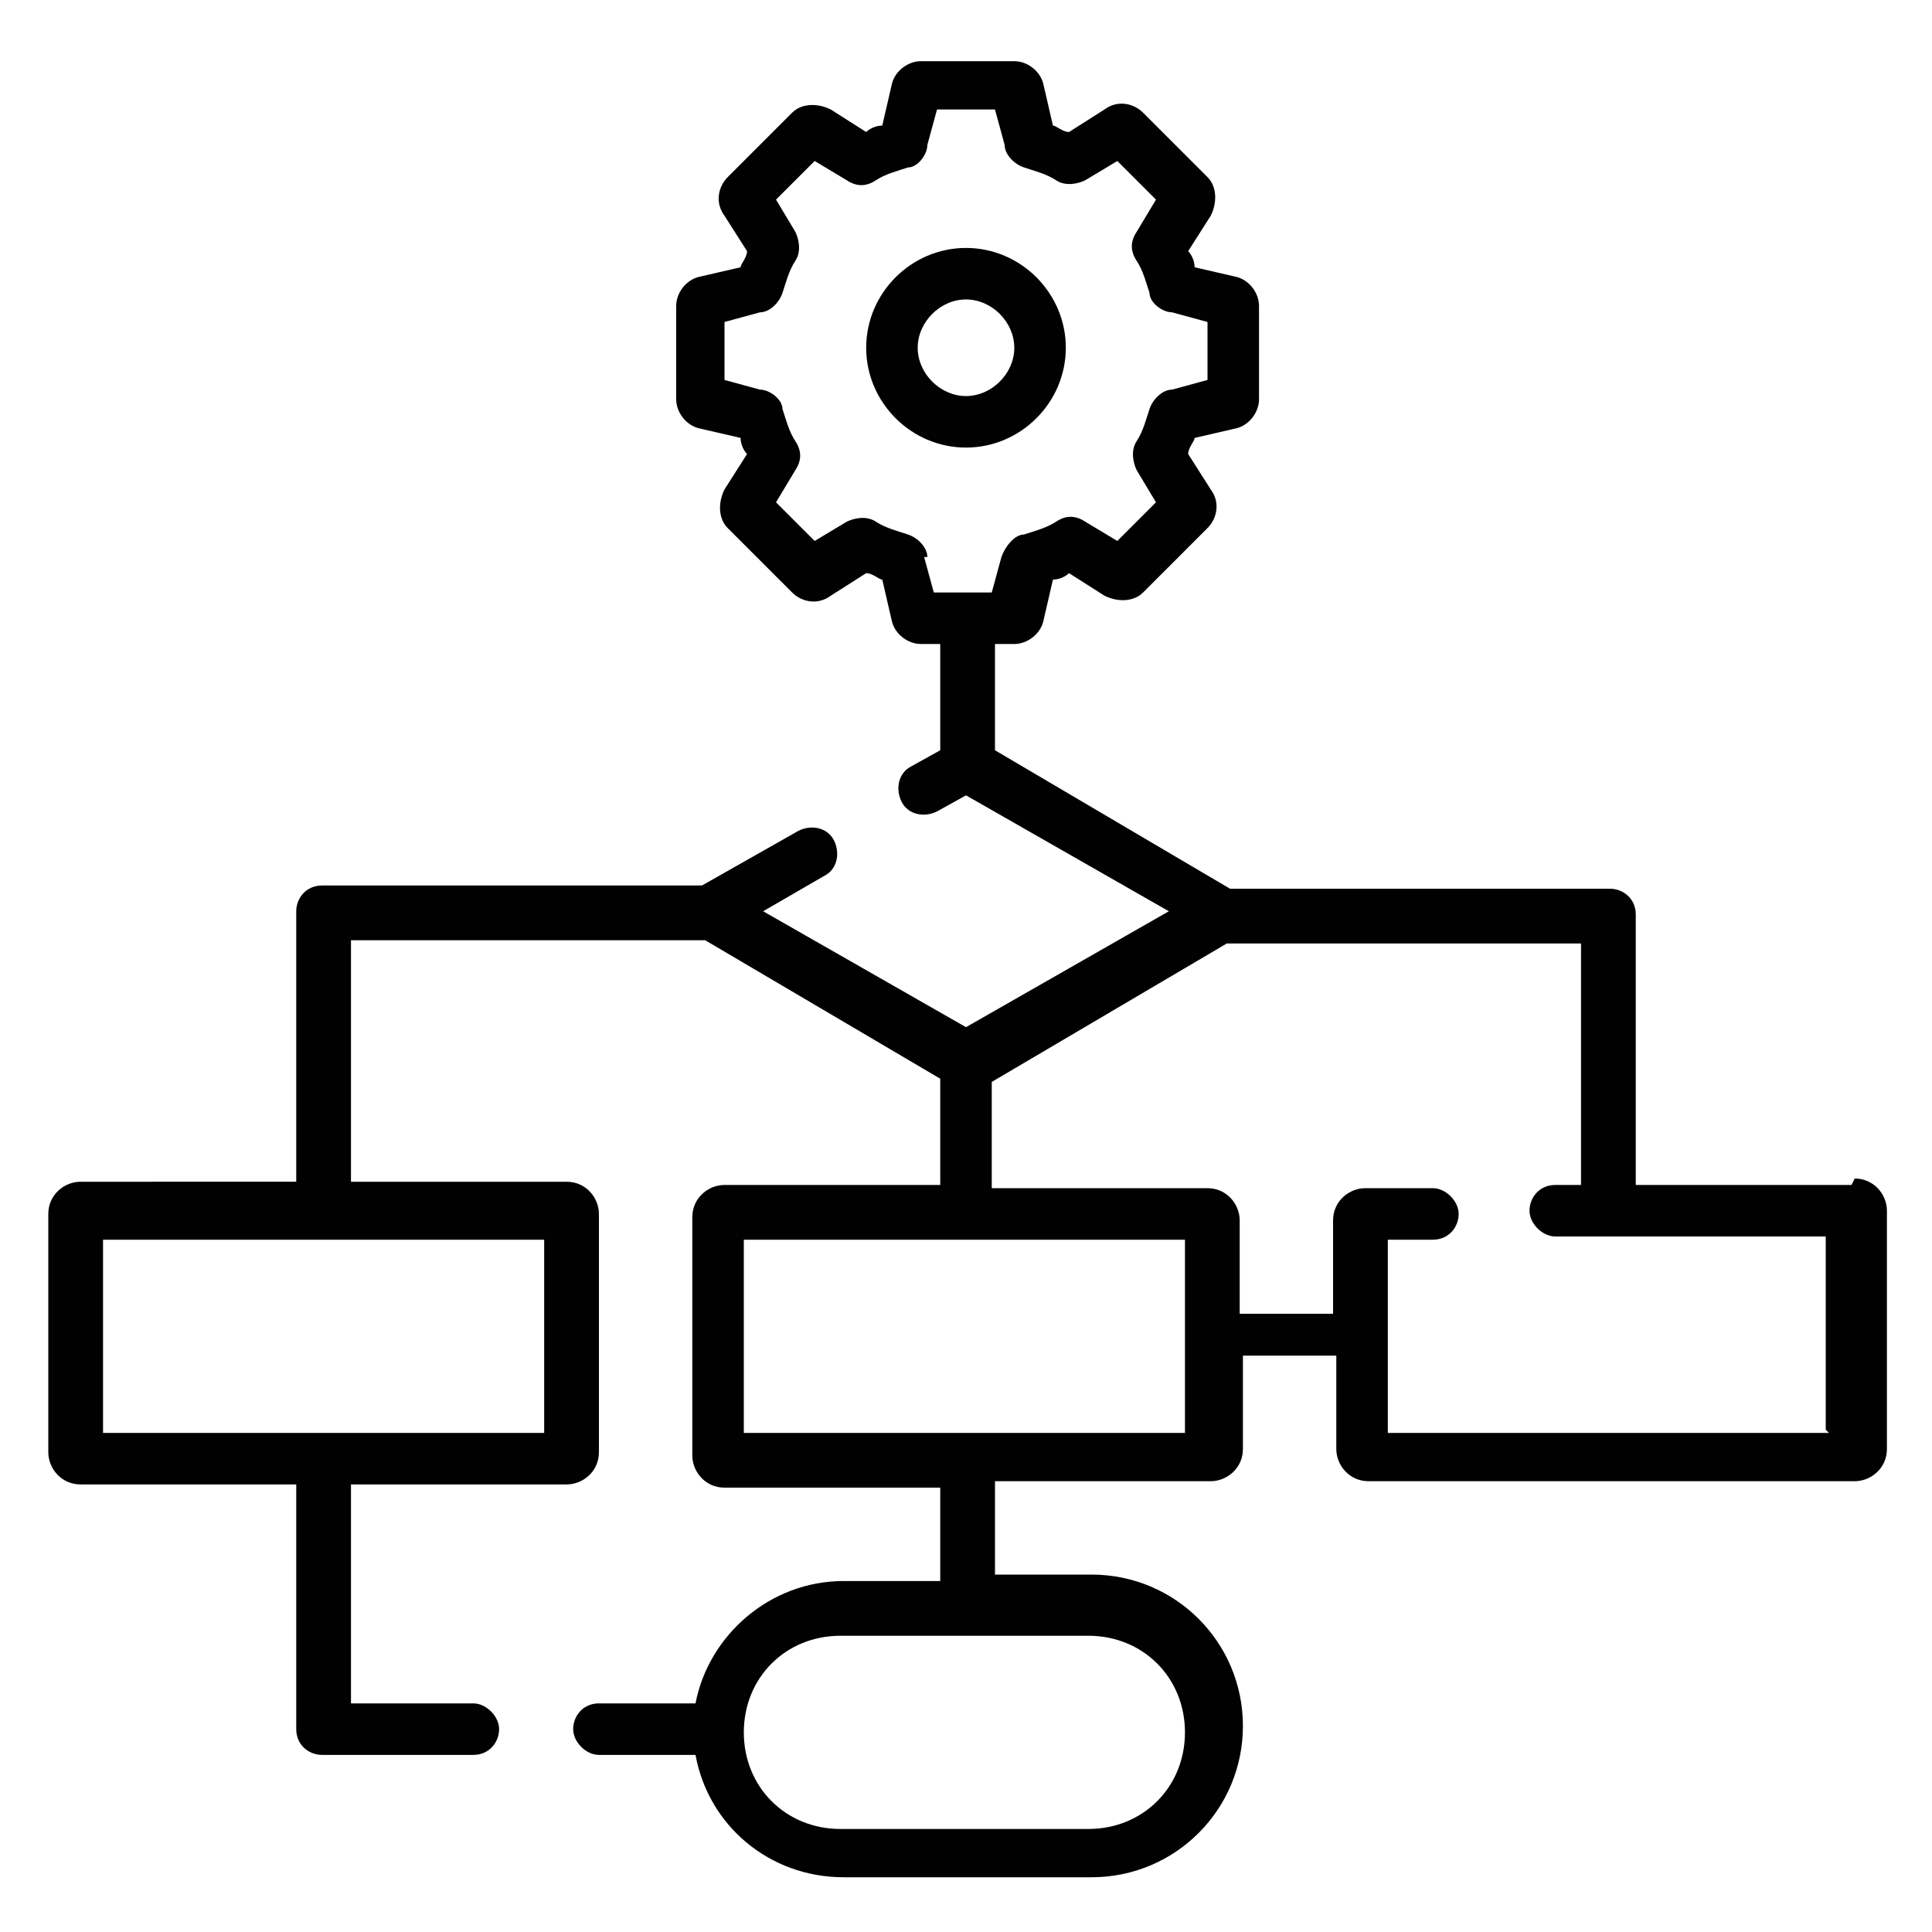 <?xml version="1.0" encoding="UTF-8"?>
<svg id="Layer_1" data-name="Layer 1" xmlns="http://www.w3.org/2000/svg" width="60" height="60" version="1.1" viewBox="0 0 60 60">
  <defs>
    <style>
      .cls-1 {
        fill: #010101;
        stroke-width: 0px;
      }
    </style>
  </defs>
  <path class="cls-1" d="M33.1,10.8c0-1.7-1.4-3.1-3.1-3.1s-3.1,1.4-3.1,3.1,1.4,3.1,3.1,3.1,3.1-1.4,3.1-3.1ZM28.5,10.8c0-.8.7-1.5,1.5-1.5s1.5.7,1.5,1.5-.7,1.5-1.5,1.5-1.5-.7-1.5-1.5h0Z"/>
  <path class="cls-1" d="M57.5,36.8h-6.7v-8.4c0-.5-.4-.8-.8-.8h-11.8l-7.3-4.3v-3.3h.6c.4,0,.8-.3.9-.7l.3-1.3c.2,0,.4-.1.5-.2l1.1.7c.4.2.9.2,1.2-.1l2-2c.3-.3.4-.8.1-1.2l-.7-1.1c0-.2.2-.4.2-.5l1.3-.3c.4-.1.7-.5.7-.9v-2.9c0-.4-.3-.8-.7-.9h0l-1.3-.3c0-.2-.1-.4-.2-.5l.7-1.1c.2-.4.2-.9-.1-1.2l-2-2c-.3-.3-.8-.4-1.2-.1l-1.1.7c-.2,0-.4-.2-.5-.2l-.3-1.3c-.1-.4-.5-.7-.9-.7h-2.9c-.4,0-.8.3-.9.7l-.3,1.3c-.2,0-.4.1-.5.2l-1.1-.7c-.4-.2-.9-.2-1.2.1l-2,2c-.3.3-.4.8-.1,1.2l.7,1.1c0,.2-.2.4-.2.5l-1.3.3c-.4.1-.7.5-.7.9v2.9c0,.4.3.8.7.9l1.3.3c0,.2.1.4.2.5l-.7,1.1c-.2.4-.2.9.1,1.2l2,2c.3.3.8.4,1.2.1l1.1-.7c.2,0,.4.2.5.2l.3,1.3c.1.4.5.7.9.7h.6v3.3l-.9.5c-.4.2-.5.7-.3,1.1.2.4.7.5,1.1.3l.9-.5,6.3,3.6-6.3,3.6-6.3-3.6,1.9-1.1c.4-.2.5-.7.3-1.1-.2-.4-.7-.5-1.1-.3l-3,1.7h-11.8c-.5,0-.8.4-.8.8v8.4H2.5c-.5,0-1,.4-1,1v7.4c0,.5.4,1,1,1h6.7v7.6c0,.5.4.8.8.8h4.7c.5,0,.8-.4.8-.8s-.4-.8-.8-.8h-3.8v-6.8h6.7c.5,0,1-.4,1-1v-7.4c0-.5-.4-1-1-1h-6.7v-7.5h11l7.3,4.3v3.3h-6.7c-.5,0-1,.4-1,1v7.4c0,.5.4,1,1,1h6.7v2.9h-3c-2.3,0-4.2,1.7-4.6,3.8h-3c-.5,0-.8.4-.8.8s.4.8.8.8h3c.4,2.2,2.3,3.8,4.6,3.8h7.7c2.6,0,4.7-2.1,4.7-4.7s-2.1-4.7-4.7-4.7h-3v-2.9h6.7c.5,0,1-.4,1-1v-2.9h2.9v2.9c0,.5.4,1,1,1h15.1c.5,0,1-.4,1-1v-7.4c0-.5-.4-1-1-1h0ZM28.8,17.3c0-.3-.3-.6-.6-.7-.3-.1-.7-.2-1-.4-.3-.2-.7-.1-.9,0l-1,.6-1.2-1.2.6-1c.2-.3.2-.6,0-.9-.2-.3-.3-.7-.4-1,0-.3-.4-.6-.7-.6l-1.1-.3v-1.8l1.1-.3c.3,0,.6-.3.7-.6.1-.3.2-.7.4-1,.2-.3.1-.7,0-.9l-.6-1,1.2-1.2,1,.6c.3.2.6.2.9,0,.3-.2.7-.3,1-.4.3,0,.6-.4.6-.7l.3-1.1h1.8l.3,1.1c0,.3.3.6.6.7.3.1.7.2,1,.4.3.2.7.1.9,0l1-.6,1.2,1.2-.6,1c-.2.3-.2.6,0,.9.2.3.3.7.4,1,0,.3.4.6.7.6l1.1.3v1.8l-1.1.3c-.3,0-.6.3-.7.6-.1.3-.2.7-.4,1-.2.3-.1.7,0,.9l.6,1-1.2,1.2-1-.6c-.3-.2-.6-.2-.9,0-.3.2-.7.3-1,.4-.3,0-.6.4-.7.7l-.3,1.1h-1.8l-.3-1.1ZM16.9,44.5H3.2v-6h13.7v6ZM36.8,53.8c0,1.7-1.3,3-3,3h-7.7c-1.7,0-3-1.3-3-3s1.3-3,3-3h7.7c1.7,0,3,1.3,3,3ZM36.8,44.5h-13.7v-6h13.7v6h0ZM56.8,44.5h-13.7v-6h1.4c.5,0,.8-.4.8-.8s-.4-.8-.8-.8h-2.1c-.5,0-1,.4-1,1v2.9h-2.9v-2.9c0-.5-.4-1-1-1h-6.7v-3.3l7.3-4.3h11v7.5h-.8c-.5,0-.8.4-.8.8s.4.8.8.8h8.4v6Z"/>
</svg>